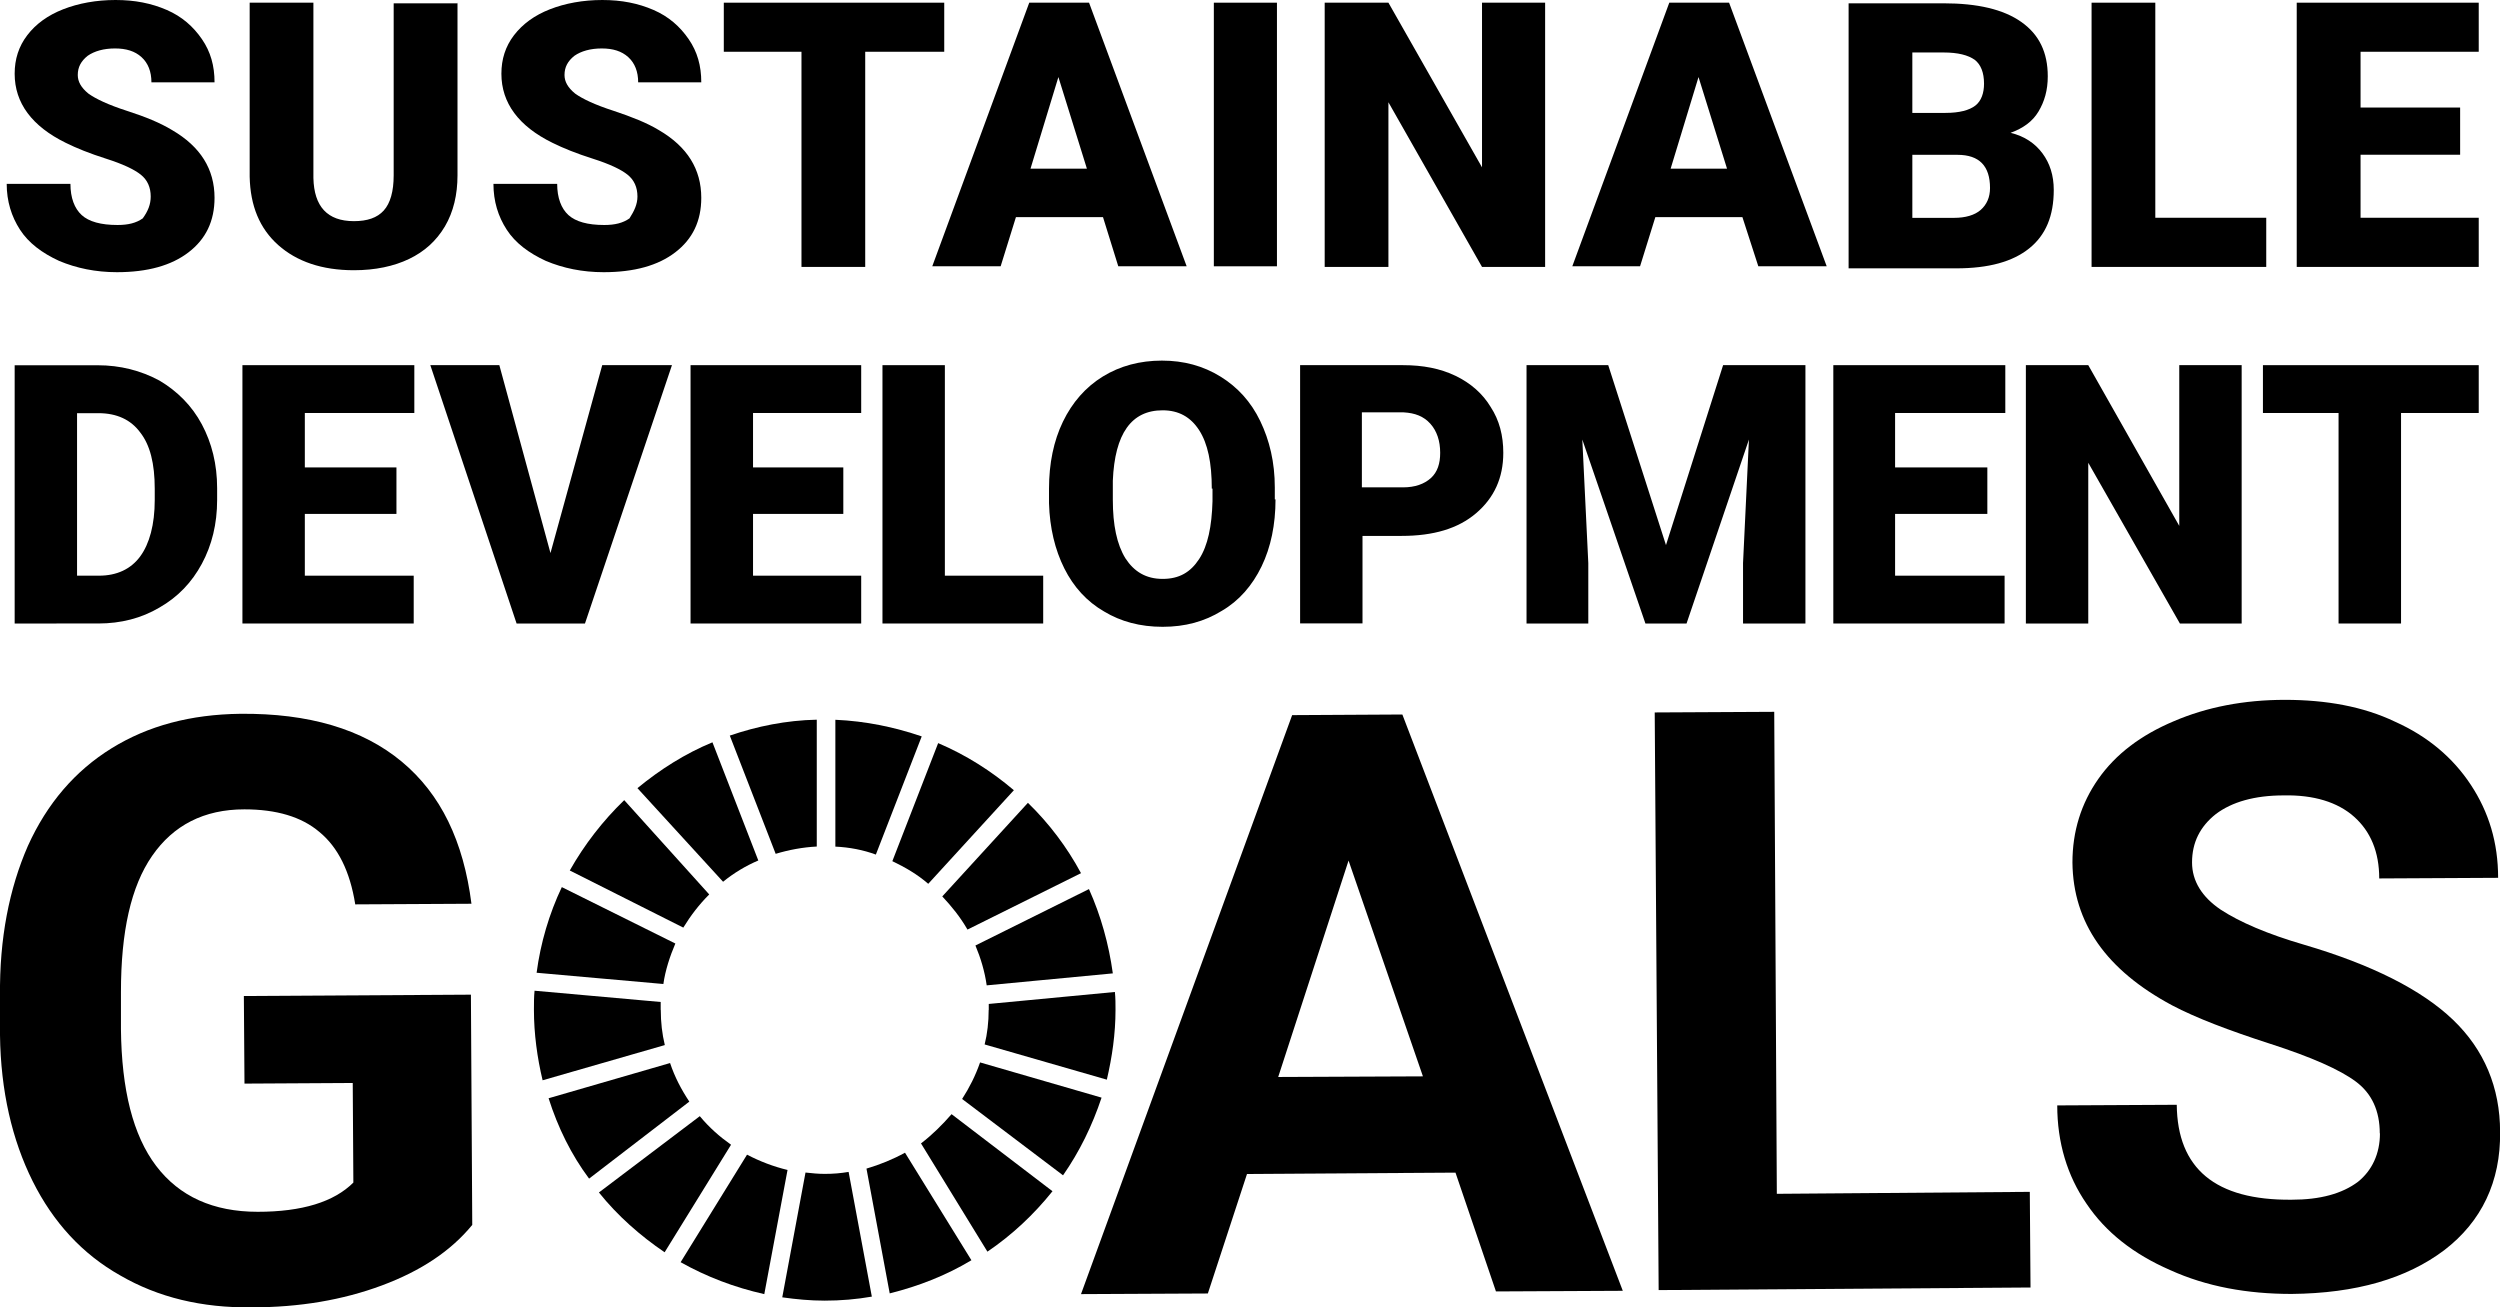 <?xml version="1.0" encoding="UTF-8"?>
<svg id="Camada_2" data-name="Camada 2" xmlns="http://www.w3.org/2000/svg" viewBox="0 0 279.67 146.26">
  <defs>
    <style>
      .cls-1 {
        stroke-width: 0px;
      }
    </style>
  </defs>
  <g id="Camada_1-2" data-name="Camada 1">
    <g>
      <path class="cls-1" d="m52.82,137.04c-2.38,2.9-5.72,5.13-10.1,6.76-4.38,1.63-9.21,2.45-14.56,2.45-5.57.07-10.47-1.11-14.71-3.57-4.23-2.38-7.5-5.94-9.8-10.55S.08,122.04,0,115.8v-4.38c-.07-6.46,1.04-12.03,3.12-16.79,2.15-4.75,5.27-8.39,9.36-10.92s8.84-3.79,14.41-3.86c7.65-.07,13.67,1.71,18.05,5.35s6.91,8.91,7.8,15.9l-13,.07c-.59-3.71-1.93-6.39-4.01-8.1-2.01-1.71-4.83-2.53-8.39-2.53-4.53,0-7.95,1.78-10.32,5.2s-3.49,8.47-3.49,15.23v4.16c.07,6.76,1.34,11.88,3.94,15.3s6.39,5.13,11.36,5.13,8.54-1.11,10.7-3.27l-.07-11.14-12.11.07-.07-9.8,25.4-.15.15,25.77Z"/>
      <path class="cls-1" d="m162.82,131.18l-23.32.15-4.38,13.37-14.19.07,23.62-64.77,12.33-.07,24.66,64.47-14.19.07-4.53-13.3Zm-19.83-10.7l16.19-.07-8.32-24.14-7.87,24.21Z"/>
      <polygon class="cls-1" points="198.77 133.55 227.07 133.33 227.15 144.03 185.55 144.32 185.11 79.7 198.48 79.63 198.77 133.55"/>
      <path class="cls-1" d="m266.22,126.79c0-2.53-.89-4.46-2.67-5.79s-4.98-2.75-9.58-4.23c-4.61-1.49-8.32-2.9-10.99-4.31-7.35-3.94-11.07-9.21-11.14-15.97,0-3.49.97-6.61,2.9-9.36,1.93-2.75,4.75-4.9,8.47-6.46,3.64-1.56,7.8-2.38,12.4-2.38s8.76.74,12.33,2.45c3.64,1.63,6.46,4.01,8.47,7.06,2.01,3.05,3.05,6.46,3.05,10.4l-13.3.07c0-2.97-.97-5.27-2.82-6.91s-4.53-2.45-7.87-2.38c-3.27,0-5.79.74-7.58,2.08-1.78,1.41-2.67,3.19-2.67,5.42,0,2.08,1.11,3.86,3.19,5.27,2.15,1.41,5.27,2.75,9.36,3.94,7.58,2.23,13.15,5.05,16.64,8.39,3.49,3.34,5.27,7.58,5.27,12.55.07,5.57-2.08,10.03-6.24,13.22-4.23,3.19-9.88,4.83-17.08,4.9-4.98,0-9.51-.82-13.59-2.67-4.09-1.78-7.21-4.23-9.36-7.43-2.15-3.12-3.27-6.83-3.27-10.99l13.37-.07c.07,7.13,4.31,10.7,12.85,10.62,3.19,0,5.65-.67,7.43-2.01,1.56-1.26,2.45-3.12,2.45-5.42"/>
      <path class="cls-1" d="m76.44,103.77c.82-1.34,1.78-2.6,2.9-3.71l-9.51-10.55c-2.38,2.3-4.46,4.98-6.09,7.87l12.7,6.39Z"/>
      <path class="cls-1" d="m99.83,96.34c1.41.67,2.82,1.49,4.01,2.53l9.58-10.47c-2.53-2.15-5.35-3.94-8.47-5.27l-5.13,13.22Z"/>
      <path class="cls-1" d="m121.82,99.46l-12.7,6.31c.59,1.41,1.04,2.9,1.26,4.46l14.11-1.34c-.45-3.27-1.34-6.46-2.67-9.43"/>
      <path class="cls-1" d="m108.23,103.99l12.7-6.31c-1.56-2.9-3.57-5.57-5.94-7.87l-9.58,10.47c1.04,1.11,2.01,2.3,2.82,3.71"/>
      <path class="cls-1" d="m73.91,112.98v-.89l-14.11-1.26c-.07.67-.07,1.41-.07,2.15,0,2.67.37,5.35.97,7.87l13.67-3.94c-.3-1.26-.45-2.53-.45-3.94"/>
      <path class="cls-1" d="m106.45,124.64c-1.04,1.19-2.15,2.3-3.42,3.27l7.43,12.11c2.75-1.86,5.2-4.16,7.28-6.76l-11.29-8.62Z"/>
      <path class="cls-1" d="m110.6,112.98c0,1.34-.15,2.67-.45,3.86l13.67,3.94c.59-2.53.97-5.13.97-7.8,0-.67,0-1.34-.07-2.01l-14.11,1.34c0,.22,0,.45,0,.67"/>
      <path class="cls-1" d="m78.29,124.86l-11.29,8.54c2.08,2.6,4.61,4.83,7.35,6.69l7.43-12.03c-1.26-.89-2.45-1.93-3.49-3.19"/>
      <path class="cls-1" d="m74.21,110.08c.22-1.56.74-3.12,1.34-4.53l-12.7-6.31c-1.41,2.97-2.38,6.24-2.82,9.58l14.19,1.26Z"/>
      <path class="cls-1" d="m108.67,140.98l-7.43-12.03c-1.34.74-2.82,1.34-4.31,1.78l2.6,13.96c3.27-.82,6.31-2.01,9.14-3.71"/>
      <path class="cls-1" d="m109.64,118.85c-.52,1.49-1.19,2.82-2.01,4.09l11.29,8.54c1.86-2.67,3.27-5.57,4.31-8.69l-13.59-3.94Z"/>
      <path class="cls-1" d="m94.93,131.1c-.89.15-1.71.22-2.67.22-.74,0-1.41-.07-2.15-.15l-2.6,13.96c1.56.22,3.12.37,4.75.37,1.78,0,3.57-.15,5.27-.45l-2.6-13.96Z"/>
      <path class="cls-1" d="m93.45,94.71c1.56.07,3.12.37,4.53.89l5.13-13.22c-3.05-1.04-6.24-1.71-9.66-1.86v14.19Z"/>
      <path class="cls-1" d="m88.1,130.88c-1.56-.37-3.12-.97-4.53-1.71l-7.43,12.03c2.9,1.63,6.02,2.82,9.36,3.57l2.6-13.89Z"/>
      <path class="cls-1" d="m86.76,95.52c1.49-.45,3.05-.74,4.61-.82v-14.19c-3.42.07-6.69.74-9.73,1.78l5.13,13.22Z"/>
      <path class="cls-1" d="m77.11,123.23c-.89-1.34-1.63-2.75-2.15-4.31l-13.59,3.94c1.04,3.27,2.53,6.31,4.53,8.99l11.22-8.62Z"/>
      <path class="cls-1" d="m80.89,98.64c1.19-.97,2.53-1.78,3.94-2.38l-5.13-13.22c-3.05,1.26-5.87,3.05-8.39,5.13l9.58,10.47Z"/>
      <path class="cls-1" d="m16.86,21.99c0-1.04-.37-1.86-1.11-2.45s-2.01-1.19-3.86-1.78c-1.86-.59-3.34-1.19-4.53-1.78-3.79-1.86-5.72-4.46-5.72-7.73,0-1.63.45-3.05,1.41-4.31S5.35,1.71,7.06,1.04s3.71-1.04,5.87-1.04,4.01.37,5.72,1.11,2.97,1.86,3.94,3.27,1.41,2.97,1.41,4.83h-7.06c0-1.19-.37-2.15-1.11-2.82-.74-.67-1.71-.97-2.97-.97s-2.3.3-3.05.82c-.74.59-1.11,1.26-1.11,2.15,0,.74.37,1.41,1.19,2.08.82.59,2.23,1.26,4.31,1.93s3.71,1.34,5.05,2.15c3.19,1.86,4.75,4.38,4.75,7.58,0,2.6-.97,4.61-2.9,6.09-1.93,1.49-4.61,2.23-8.02,2.23-2.38,0-4.53-.45-6.46-1.26-1.93-.89-3.42-2.01-4.38-3.49s-1.49-3.19-1.49-5.13h7.13c0,1.56.45,2.75,1.26,3.49s2.15,1.11,4.01,1.11c1.19,0,2.08-.22,2.82-.74.59-.82.89-1.56.89-2.45"/>
      <path class="cls-1" d="m51.18.3v19.31c0,2.15-.45,4.09-1.41,5.72-.97,1.63-2.3,2.82-4.01,3.64-1.71.82-3.79,1.26-6.17,1.26-3.57,0-6.39-.97-8.47-2.82-2.08-1.86-3.12-4.38-3.19-7.65V.3h7.13v19.61c.07,3.19,1.56,4.83,4.53,4.83,1.49,0,2.6-.37,3.34-1.19s1.11-2.15,1.11-3.94V.37h7.13v-.07Z"/>
      <path class="cls-1" d="m71.31,21.99c0-1.04-.37-1.86-1.11-2.45s-2.01-1.19-3.86-1.78c-1.86-.59-3.34-1.19-4.53-1.78-3.79-1.86-5.72-4.46-5.72-7.73,0-1.63.45-3.05,1.41-4.31.97-1.26,2.3-2.23,4.01-2.9,1.71-.67,3.71-1.04,5.87-1.04s4.01.37,5.72,1.11,2.97,1.86,3.94,3.27,1.41,2.97,1.41,4.83h-7.06c0-1.19-.37-2.15-1.11-2.82-.74-.67-1.71-.97-2.97-.97s-2.3.3-3.05.82c-.74.59-1.11,1.26-1.11,2.15,0,.74.37,1.41,1.19,2.08.82.59,2.23,1.26,4.31,1.93,2.01.67,3.71,1.34,5.05,2.15,3.19,1.86,4.75,4.38,4.75,7.58,0,2.6-.97,4.61-2.9,6.09-1.93,1.49-4.61,2.23-8.02,2.23-2.38,0-4.53-.45-6.46-1.26-1.93-.89-3.42-2.01-4.38-3.49-.97-1.49-1.49-3.19-1.49-5.13h7.13c0,1.56.45,2.75,1.26,3.49.82.74,2.15,1.11,4.01,1.11,1.19,0,2.08-.22,2.82-.74.52-.82.89-1.56.89-2.45"/>
      <polygon class="cls-1" points="105.63 5.79 96.79 5.79 96.79 29.86 89.66 29.86 89.66 5.79 80.97 5.79 80.97 .3 105.63 .3 105.63 5.79"/>
      <path class="cls-1" d="m123.38,24.29h-9.73l-1.71,5.5h-7.65L115.14.3h6.69l10.92,29.49h-7.65l-1.71-5.5Zm-8.1-5.42h6.31l-3.19-10.25-3.12,10.25Z"/>
      <rect class="cls-1" x="135.79" y=".3" width="7.06" height="29.49"/>
      <polygon class="cls-1" points="172.85 29.86 165.79 29.86 155.32 11.44 155.32 29.86 148.19 29.86 148.19 .3 155.32 .3 165.79 18.72 165.79 .3 172.85 .3 172.85 29.86"/>
      <path class="cls-1" d="m194.91,24.29h-9.73l-1.71,5.5h-7.58L186.74.3h6.69l10.92,29.49h-7.65l-1.78-5.5Zm-8.02-5.42h6.31l-3.19-10.25-3.12,10.25Z"/>
      <path class="cls-1" d="m206.8,29.86V.37h10.62c3.79,0,6.69.67,8.69,2.08,2.01,1.41,2.97,3.42,2.97,6.09,0,1.56-.37,2.82-1.04,3.94s-1.71,1.86-3.12,2.38c1.56.37,2.75,1.19,3.57,2.3.82,1.11,1.26,2.45,1.26,4.09,0,2.9-.89,5.05-2.75,6.54s-4.53,2.23-8.17,2.23h-12.03v-.15Zm7.13-17.23h3.71c1.56,0,2.67-.3,3.34-.82.67-.52.97-1.41.97-2.45,0-1.26-.37-2.15-1.04-2.67-.74-.52-1.86-.82-3.49-.82h-3.49v6.76h0Zm0,4.68v7.06h4.68c1.26,0,2.3-.3,2.97-.89s1.04-1.41,1.04-2.45c0-2.45-1.19-3.71-3.64-3.71h-5.05Z"/>
      <polygon class="cls-1" points="241.11 24.36 253.52 24.36 253.52 29.86 233.98 29.86 233.98 .3 241.11 .3 241.11 24.36"/>
      <polygon class="cls-1" points="275.21 17.31 264.07 17.31 264.07 24.36 277.29 24.36 277.29 29.86 256.93 29.86 256.93 .3 277.29 .3 277.29 5.79 264.07 5.79 264.07 12.03 275.21 12.03 275.21 17.31"/>
      <path class="cls-1" d="m1.64,69.75v-28.89h9.28c2.53,0,4.83.59,6.91,1.71,2.01,1.19,3.64,2.82,4.75,4.9s1.71,4.46,1.71,7.13v1.34c0,2.67-.59,5.05-1.71,7.13s-2.67,3.71-4.75,4.9c-2.01,1.19-4.31,1.78-6.83,1.78H1.64Zm6.98-23.55v18.2h2.45c2.01,0,3.57-.74,4.61-2.15s1.63-3.57,1.63-6.31v-1.26c0-2.82-.52-4.9-1.63-6.31-1.04-1.41-2.6-2.15-4.68-2.15h-2.38Z"/>
      <polygon class="cls-1" points="44.35 57.49 34.1 57.49 34.1 64.4 46.28 64.4 46.28 69.75 27.12 69.75 27.12 40.85 46.35 40.85 46.35 46.2 34.1 46.2 34.1 52.29 44.35 52.29 44.35 57.49"/>
      <polygon class="cls-1" points="61.58 61.87 67.37 40.85 75.17 40.85 65.44 69.75 57.79 69.75 48.14 40.85 55.86 40.85 61.58 61.87"/>
      <polygon class="cls-1" points="94.34 57.49 84.24 57.49 84.24 64.4 96.34 64.4 96.34 69.75 77.25 69.75 77.25 40.85 96.34 40.85 96.34 46.2 84.24 46.2 84.24 52.29 94.34 52.29 94.34 57.49"/>
      <polygon class="cls-1" points="105.7 64.4 116.7 64.4 116.7 69.75 98.72 69.75 98.72 40.85 105.7 40.85 105.7 64.4"/>
      <path class="cls-1" d="m142.69,55.86c0,2.82-.52,5.35-1.56,7.5-1.04,2.15-2.53,3.86-4.46,4.98-1.93,1.19-4.09,1.78-6.61,1.78s-4.68-.59-6.54-1.71c-1.93-1.11-3.42-2.75-4.46-4.83s-1.63-4.53-1.71-7.28v-1.63c0-2.82.52-5.35,1.56-7.5,1.04-2.15,2.53-3.86,4.46-5.05s4.16-1.78,6.61-1.78,4.61.59,6.54,1.78c1.93,1.19,3.42,2.82,4.46,4.98s1.63,4.61,1.63,7.43v1.34h.07Zm-7.13-1.19c0-2.9-.45-5.05-1.41-6.54s-2.3-2.23-4.09-2.23c-3.49,0-5.35,2.6-5.57,7.87v2.15c0,2.82.45,4.98,1.41,6.54.97,1.49,2.3,2.3,4.16,2.3s3.12-.74,4.09-2.23,1.41-3.64,1.49-6.46v-1.41h-.07Z"/>
      <path class="cls-1" d="m152.42,59.94v9.8h-6.98v-28.89h11.51c2.23,0,4.16.37,5.87,1.19s3.05,2.01,3.94,3.49c.97,1.49,1.41,3.19,1.41,5.13,0,2.82-1.04,5.05-3.05,6.76s-4.75,2.53-8.32,2.53h-4.38Zm0-5.42h4.53c1.34,0,2.38-.37,3.12-1.04s1.04-1.63,1.04-2.82c0-1.34-.37-2.45-1.11-3.27-.74-.82-1.71-1.19-2.97-1.26h-4.68v8.39h.07Z"/>
      <polygon class="cls-1" points="179.91 40.85 186.37 60.98 192.76 40.85 201.97 40.85 201.97 69.75 194.99 69.75 194.99 62.99 195.65 49.17 188.67 69.75 184.07 69.75 177.01 49.17 177.68 62.99 177.68 69.75 170.77 69.75 170.77 40.85 179.91 40.85"/>
      <polygon class="cls-1" points="222.32 57.49 212 57.49 212 64.4 224.25 64.4 224.25 69.75 205.09 69.75 205.09 40.85 224.33 40.85 224.33 46.2 212 46.2 212 52.29 222.32 52.29 222.32 57.49"/>
      <polygon class="cls-1" points="250.77 69.75 243.86 69.75 233.61 51.77 233.61 69.75 226.63 69.75 226.63 40.85 233.61 40.85 243.79 58.83 243.79 40.85 250.77 40.85 250.77 69.75"/>
      <polygon class="cls-1" points="277.29 46.2 268.6 46.2 268.6 69.75 261.61 69.75 261.61 46.2 253.15 46.2 253.15 40.85 277.29 40.85 277.29 46.2"/>
    </g>
  </g>
</svg>